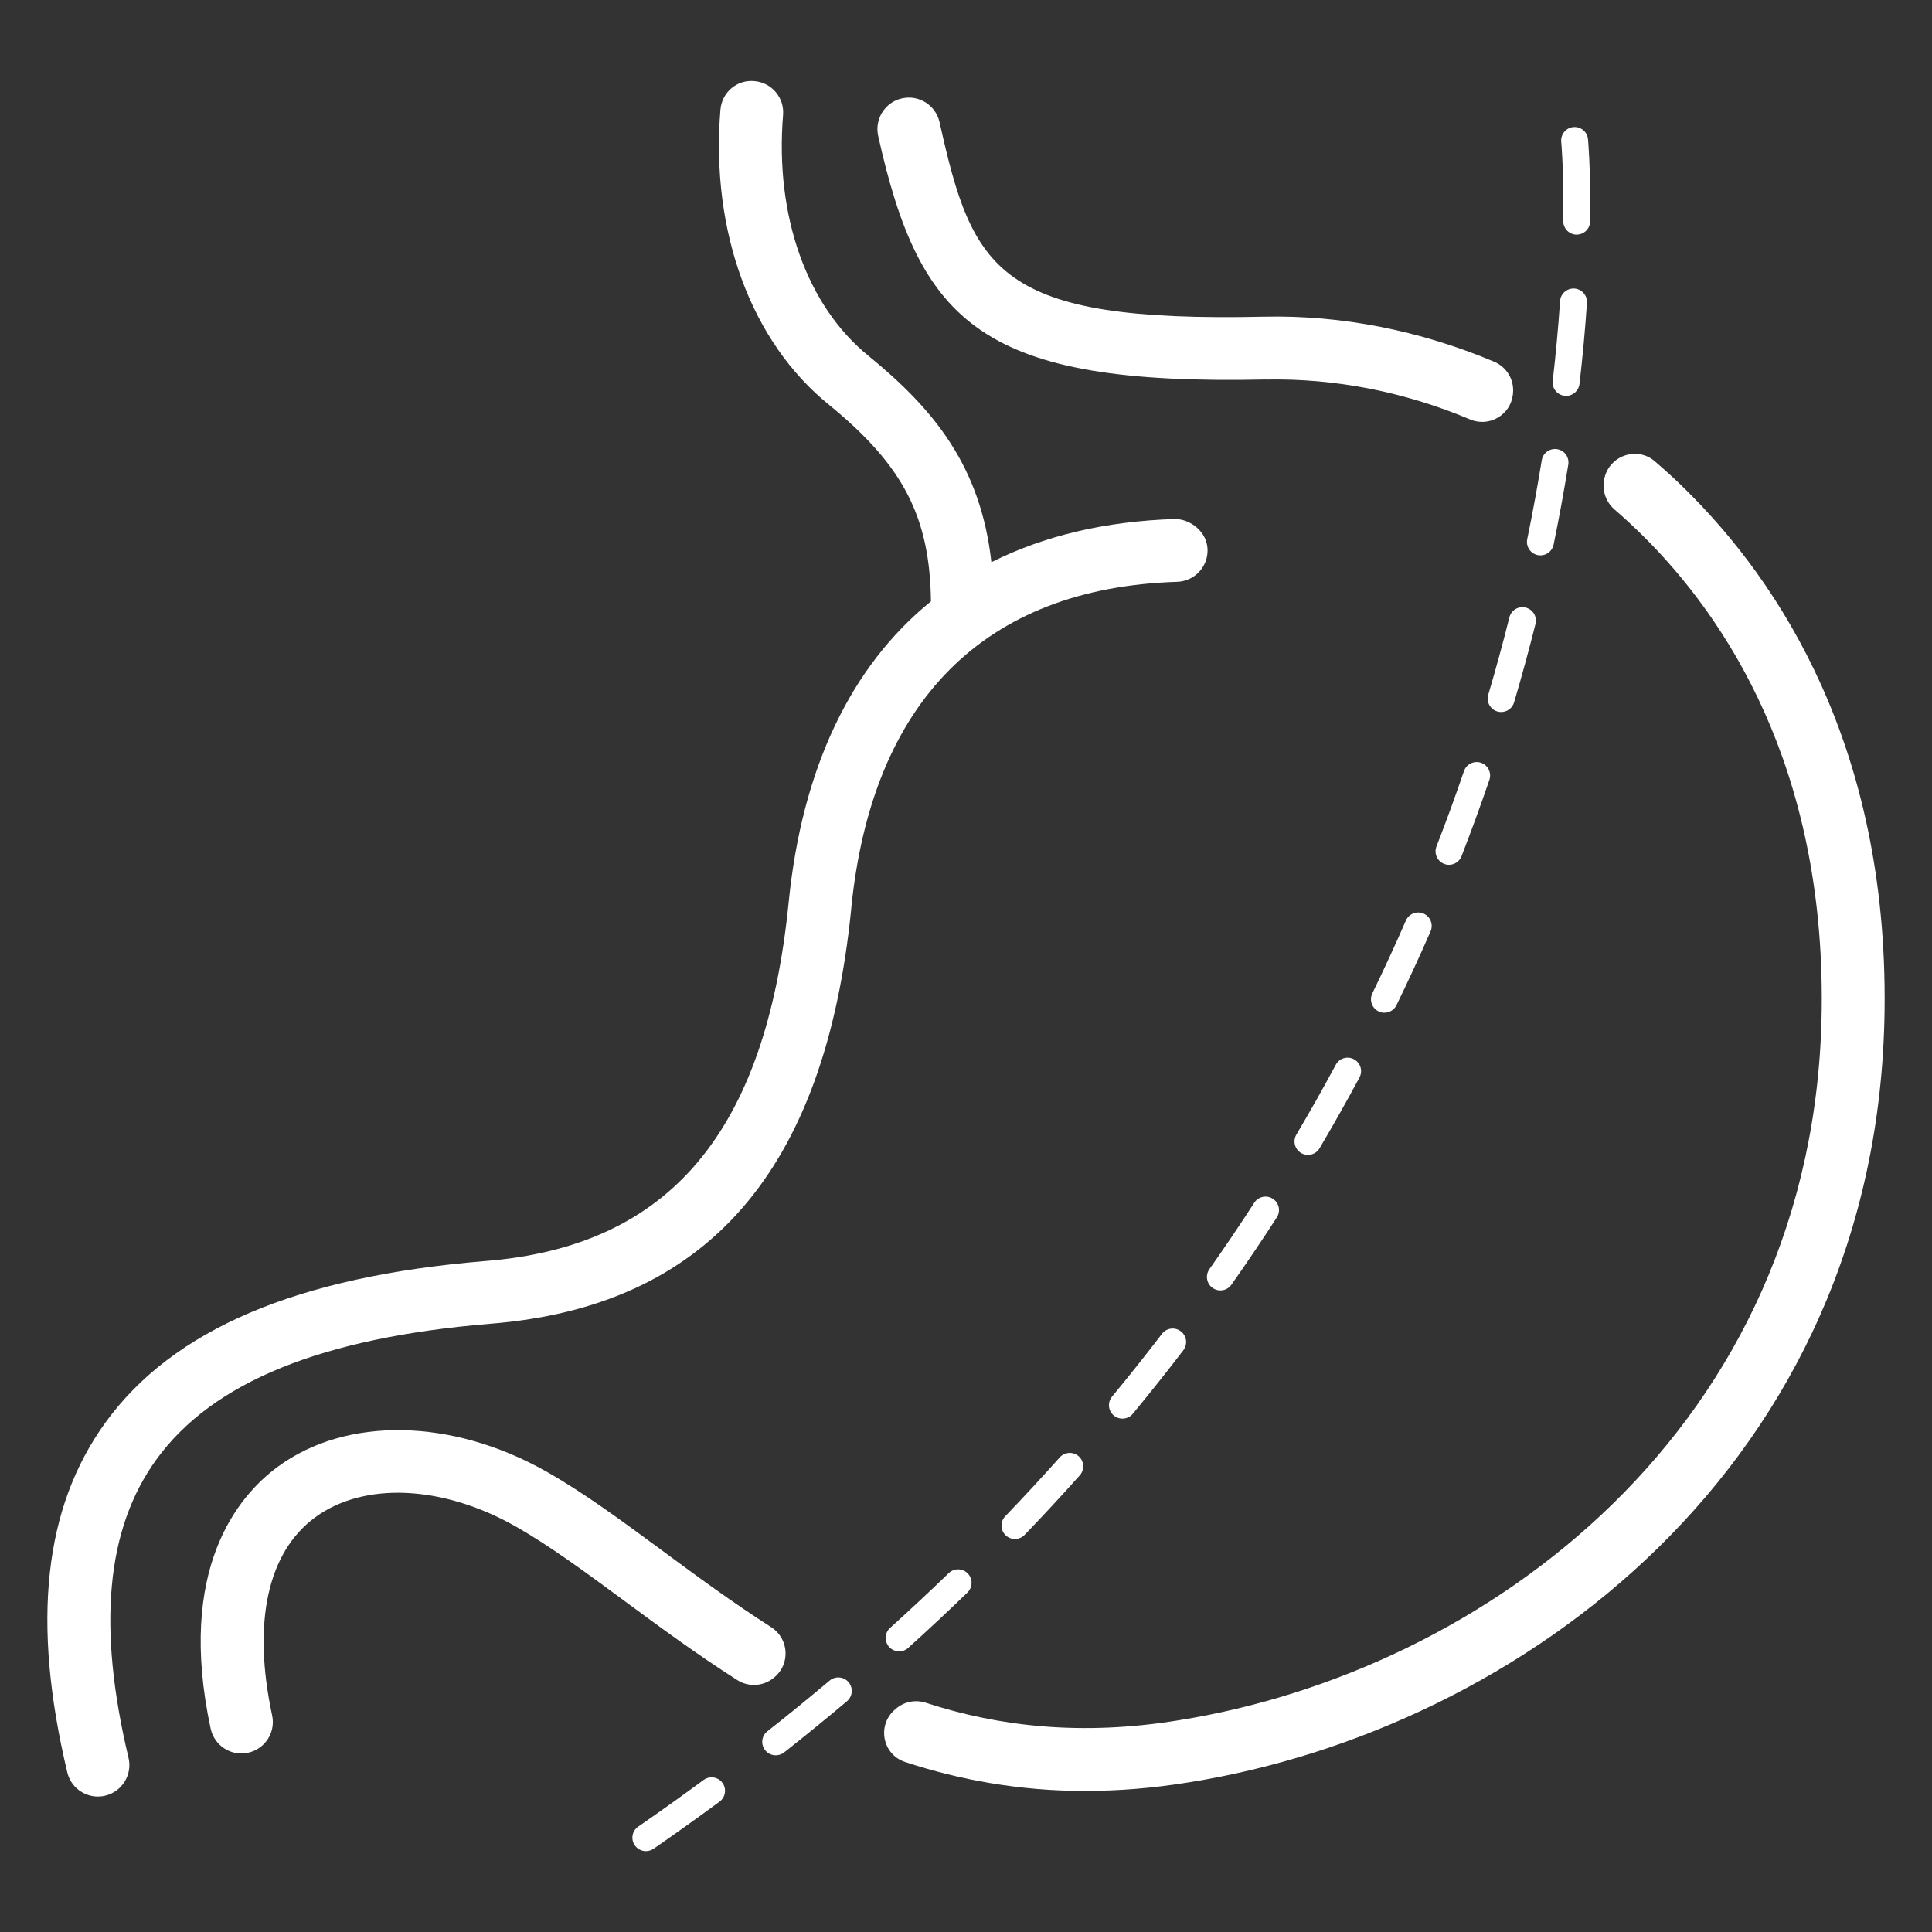 <?xml version="1.0" encoding="UTF-8"?><svg id="Capa_2" xmlns="http://www.w3.org/2000/svg" xmlns:xlink="http://www.w3.org/1999/xlink" viewBox="0 0 35 35"><rect x="0" y="0" width="35" height="35" fill="#333333" stroke="none"/><defs><style>.cls-1,.cls-2{fill:none;}.cls-3{fill:#fff;}.cls-2{clip-path:url(#clippath);}</style><clipPath id="clippath"><rect class="cls-1" width="35" height="35"/></clipPath></defs><g id="Capa_2-2"><g class="cls-2"><path class="cls-3" d="m15.42,16.463c.375-3.766,2.417-5.814,5.905-5.923.315-.01.561-.273.551-.587-.009-.315-.304-.548-.587-.551-1.268.04-2.382.306-3.329.783-.193-1.729-1.031-2.762-2.219-3.732-1.123-.905-1.705-2.539-1.555-4.37.026-.314-.208-.589-.521-.614-.32-.029-.589.208-.614.521-.18,2.208.558,4.208,1.973,5.348,1.339,1.094,1.822,2.026,1.841,3.556-1.449,1.175-2.336,3.021-2.578,5.457-.417,4.167-2.164,6.231-5.498,6.494-3.405.28-5.655,1.237-6.879,2.926-1.115,1.539-1.341,3.611-.691,6.337.062.262.296.438.554.438l0-0c.043,0,.088-.005.133-.016.306-.073.495-.38.422-.686-.568-2.383-.403-4.15.505-5.404,1.017-1.403,2.996-2.207,6.048-2.459,3.926-.311,6.065-2.769,6.54-7.517Z"/><path class="cls-3" d="m14.016,30.397l.009-.008c.298-.243.268-.705-.055-.912-.697-.445-1.349-.926-1.979-1.391-.73-.538-1.419-1.047-2.098-1.43-1.709-.965-3.617-.999-4.86-.085-.72.53-1.837,1.85-1.217,4.744.066.307.367.505.676.438.307-.065.504-.368.438-.676-.36-1.68-.084-2.955.778-3.588.883-.649,2.305-.586,3.625.159.619.35,1.281.839,1.981,1.355.635.469,1.31.967,2.044,1.434.204.13.47.113.657-.04Z"/><path class="cls-3" d="m22.934,6.876c1.266-.025,2.523.227,3.699.723.342.144.728-.078.774-.447 0-.004.001-.008.001-.012.031-.251-.109-.49-.342-.588-1.333-.561-2.754-.846-4.158-.815-4.844.108-5.285-.821-5.887-3.523-.069-.307-.372-.501-.68-.432-.307.068-.5.373-.432.68.761,3.411,1.883,4.523,7.023,4.413Z"/><path class="cls-3" d="m30.561,8.893c-.188-.187-.383-.365-.583-.537-.331-.284-.845-.093-.918.337l-.002.013c-.033.196.041.394.191.524.174.151.345.308.51.472,1.509,1.493,3.296,4.194,3.243,8.577-.092,7.594-6.104,12.003-11.653,12.886-1.76.287-3.257.112-4.577-.318-.187-.061-.392-.021-.541.108-.007.006-.014.012-.021.018-.326.282-.223.812.186.947.985.324,2.067.525,3.27.525l0-.001c.591,0,1.211-.048,1.864-.154,6.003-.955,12.511-5.743,12.611-13.997.058-4.782-1.915-7.751-3.581-9.4Z"/><path class="cls-3" d="m11.701,33.535c-.077,0-.153-.037-.201-.105-.077-.111-.049-.263.062-.339.4-.276.798-.56,1.184-.845.108-.08.261-.057.341.051.08.108.057.261-.051.341-.39.288-.792.575-1.196.854-.042.029-.091.043-.138.043Zm2.352-1.736c-.072,0-.144-.032-.192-.093-.083-.106-.065-.259.041-.342.381-.3.76-.609,1.127-.918.103-.087.257-.074.344.029.087.103.074.257-.029.344-.371.312-.754.625-1.139.928-.045.035-.098.052-.151.052Zm2.235-1.884c-.067,0-.133-.027-.181-.08-.09-.1-.082-.254.018-.344.36-.325.717-.659,1.062-.992.097-.094.251-.091.345.006.094.097.091.251-.006.345-.349.338-.71.676-1.074,1.004-.047.042-.105.063-.163.063Zm2.099-2.034c-.061,0-.122-.023-.169-.068-.097-.093-.1-.248-.007-.345.335-.349.667-.707.987-1.066.09-.1.244-.109.344-.02.1.09.109.244.02.344-.324.363-.66.726-.999,1.079-.048.05-.112.075-.176.075Zm1.946-2.181c-.055,0-.11-.018-.155-.056-.104-.086-.118-.239-.032-.343.308-.373.612-.755.904-1.137.082-.107.235-.128.342-.046.107.082.127.235.046.342-.296.387-.604.774-.916,1.152-.048.058-.118.088-.188.088Zm1.775-2.323c-.048,0-.097-.014-.14-.044-.11-.078-.136-.23-.059-.34.278-.395.552-.8.813-1.204.073-.113.224-.145.337-.072.113.073.145.224.072.337-.264.409-.541.82-.823,1.22-.047.067-.123.103-.2.103Zm1.587-2.455c-.042,0-.085-.011-.124-.034-.116-.068-.154-.218-.086-.334.246-.415.486-.841.714-1.265.064-.119.212-.163.33-.099.119.064.163.212.099.33-.231.43-.474.861-.723,1.282-.045.077-.127.12-.21.12Zm1.385-2.575c-.036,0-.072-.008-.106-.025-.121-.059-.171-.205-.113-.326.211-.434.416-.878.608-1.319.054-.123.197-.18.321-.126.123.054.18.198.126.321-.195.447-.403.897-.617,1.337-.042.087-.129.137-.219.137Zm1.17-2.68c-.029,0-.059-.005-.088-.017-.126-.049-.188-.19-.139-.315.175-.45.342-.909.498-1.365.044-.127.182-.195.309-.152.127.043.195.182.152.309-.158.462-.328.928-.505,1.384-.037.096-.13.156-.227.156Zm.945-2.768c-.023,0-.046-.003-.069-.01-.129-.038-.203-.174-.165-.303.137-.463.266-.935.383-1.402.033-.131.165-.21.296-.177.131.033.21.165.177.296-.119.473-.249.952-.388,1.421-.031.106-.128.175-.234.175Zm.711-2.838c-.016,0-.033-.002-.049-.005-.132-.027-.217-.156-.19-.288.098-.474.186-.955.263-1.429.021-.133.147-.223.279-.202.133.021.223.147.202.279-.078.481-.167.969-.266,1.45-.024.115-.125.195-.238.195Zm.465-2.889c-.009,0-.019-.001-.028-.002-.134-.015-.23-.136-.214-.27.056-.486.101-.972.133-1.446.009-.134.126-.236.26-.227.134.009.236.125.227.26-.032.482-.078.976-.135,1.469-.014.124-.12.216-.242.216Zm.193-2.921c-.001,0-.002,0-.003-0-.135-.002-.242-.112-.241-.247.001-.095.002-.186.002-.273,0-.74-.038-1.16-.039-1.164-.012-.134.086-.253.22-.265.134-.012.253.086.265.22.002.018.041.444.041,1.209,0,.088-.001.181-.002.278-.002.134-.11.241-.244.241Z"/></g></g></svg>